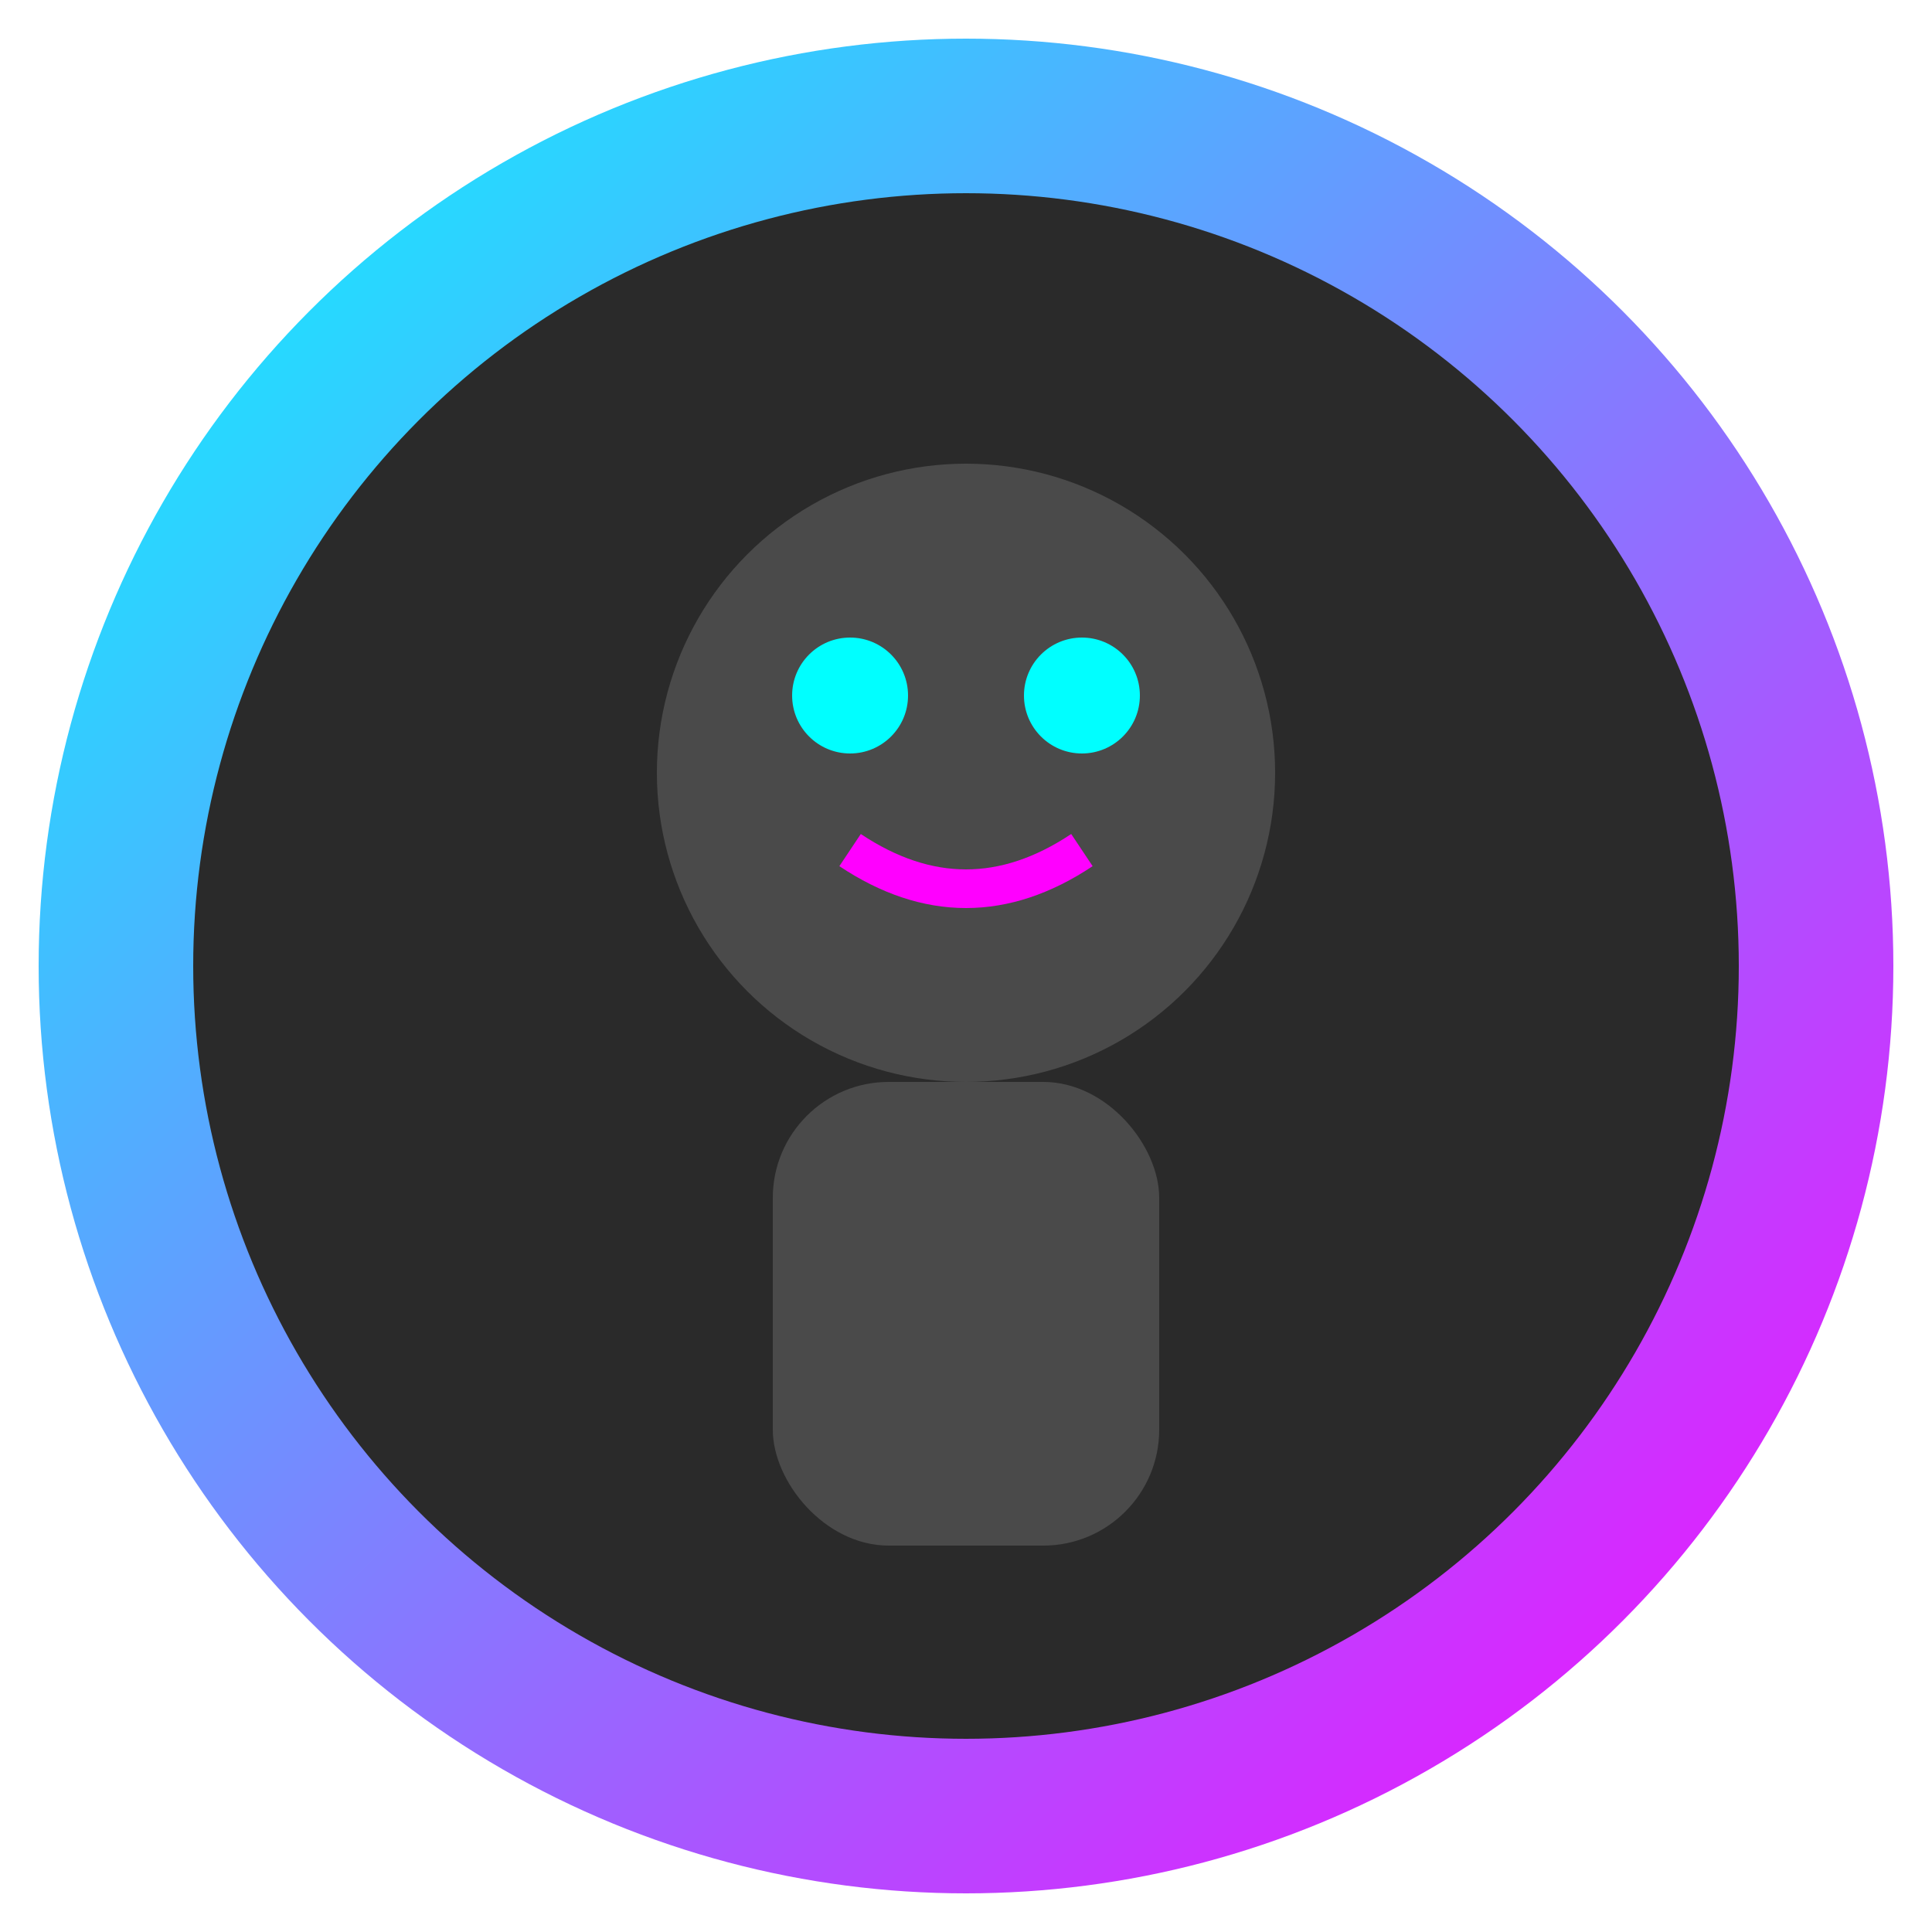 <svg width="50" height="50" viewBox="0 0 50 50" fill="none" xmlns="http://www.w3.org/2000/svg">
  <defs>
    <linearGradient id="avatarGrad1" x1="0%" y1="0%" x2="100%" y2="100%">
      <stop offset="0%" style="stop-color:#00ffff;stop-opacity:1" />
      <stop offset="100%" style="stop-color:#ff00ff;stop-opacity:1" />
    </linearGradient>
    <filter id="avatarGlow1">
      <feGaussianBlur stdDeviation="1" result="coloredBlur"/>
      <feMerge> 
        <feMergeNode in="coloredBlur"/>
        <feMergeNode in="SourceGraphic"/>
      </feMerge>
    </filter>
  </defs>
  
  <circle cx="25" cy="25" r="24" fill="url(#avatarGrad1)" filter="url(#avatarGlow1)"/>
  <circle cx="25" cy="25" r="20" fill="#2a2a2a"/>
  
  <!-- Face -->
  <circle cx="25" cy="20" r="8" fill="#4a4a4a"/>
  <circle cx="22" cy="18" r="1.5" fill="#00ffff"/>
  <circle cx="28" cy="18" r="1.5" fill="#00ffff"/>
  <path d="M 22 22 Q 25 24 28 22" stroke="#ff00ff" stroke-width="1" fill="none"/>
  
  <!-- Body -->
  <rect x="20" y="28" width="10" height="12" rx="3" fill="#4a4a4a"/>
</svg>